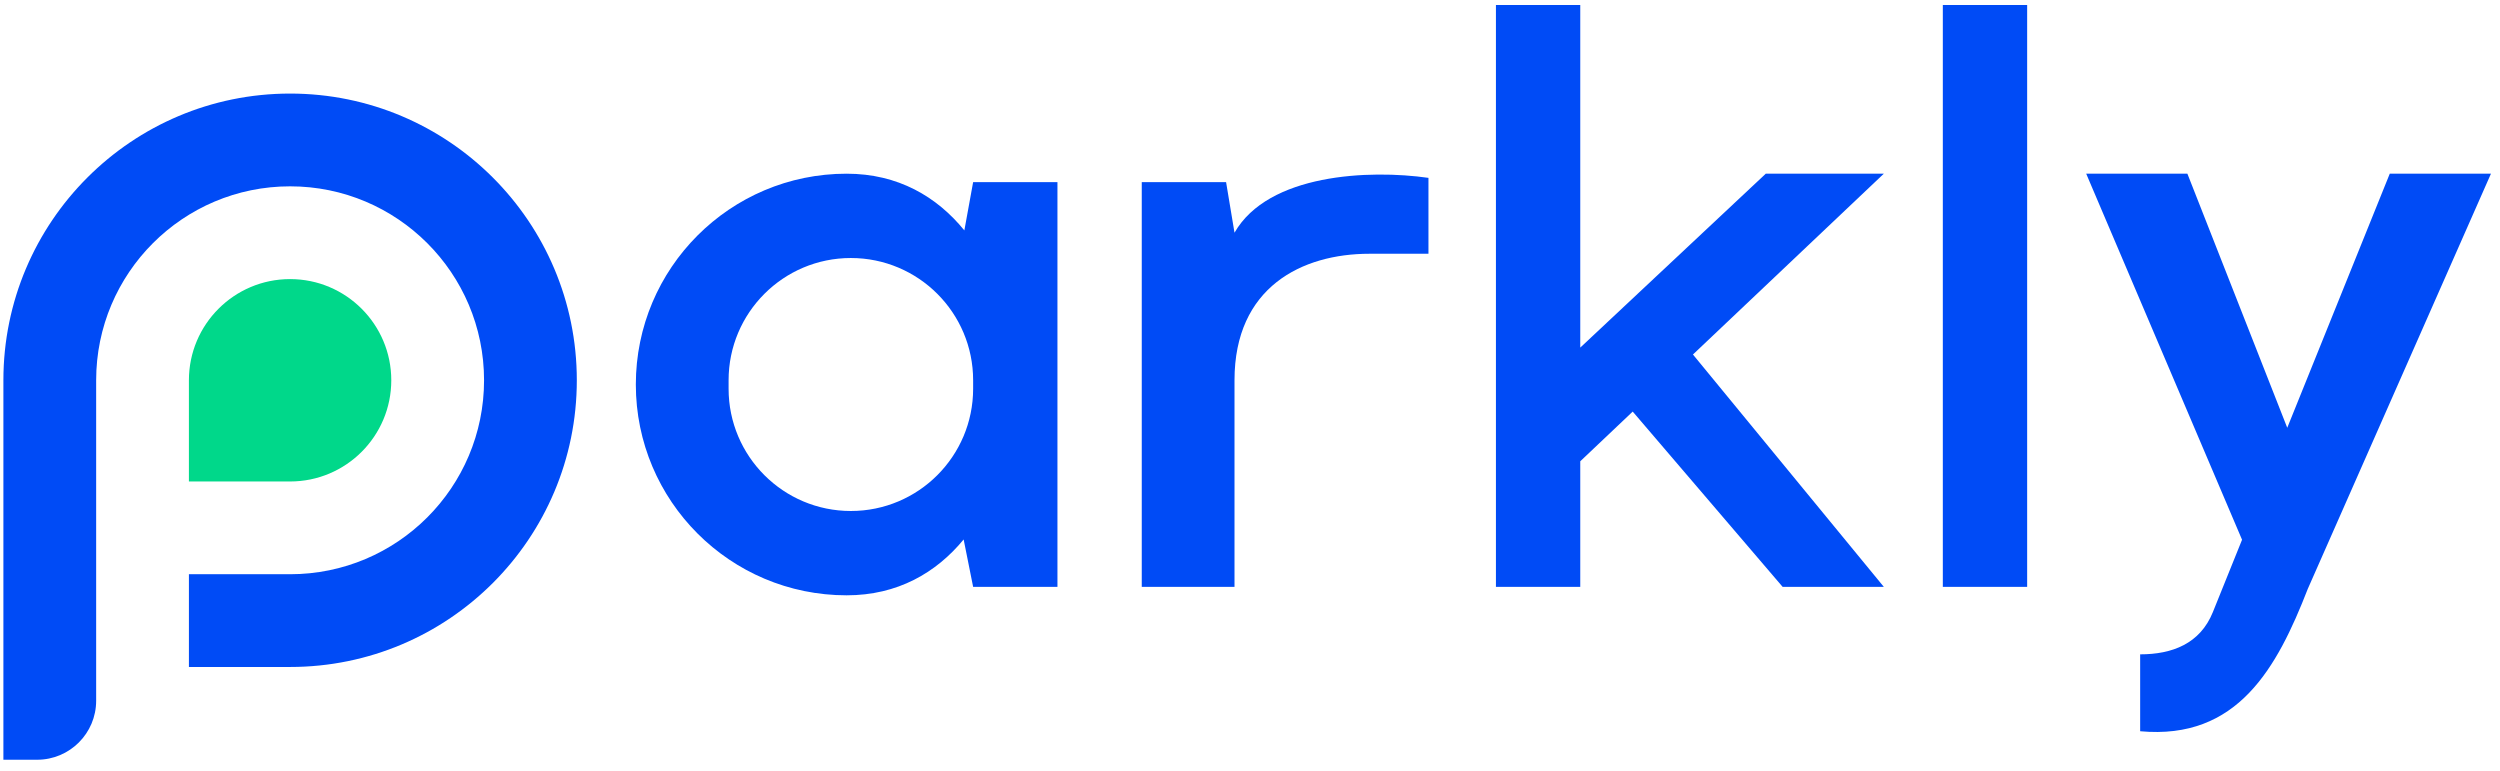 <svg width="201" height="62" viewBox="0 0 201 62" fill="none" xmlns="http://www.w3.org/2000/svg">
<g clip-path="url(#clip0_3620_9344)">
<path d="M15.188 30.575C15.188 26.082 18.83 22.439 23.323 22.439C27.816 22.439 31.459 26.082 31.459 30.575C31.459 35.068 27.816 38.711 23.323 38.711H15.188V30.575Z" fill="#00D88A"/>
<path fill-rule="evenodd" clip-rule="evenodd" d="M0.273 54.981V30.575C0.273 17.844 10.594 7.523 23.325 7.523C36.055 7.523 46.376 17.844 46.376 30.574C46.376 43.305 36.055 53.625 23.325 53.625H15.189V46.168H23.324C31.936 46.168 38.918 39.186 38.918 30.574C38.918 21.962 31.936 14.981 23.324 14.981C14.712 14.981 7.731 21.962 7.731 30.574V31.93V46.168V53.625V56.337C7.731 58.958 5.606 61.083 2.985 61.083H0.273V54.981Z" fill="#004BF6"/>
<path fill-rule="evenodd" clip-rule="evenodd" d="M68.07 13.965C72.204 13.965 75.331 15.816 77.534 18.525L78.24 14.643H85.019V47.185H78.24L77.477 43.373C75.277 46.044 72.168 47.863 68.07 47.863C58.709 47.863 51.121 40.275 51.121 30.914C51.121 21.553 58.709 13.965 68.07 13.965ZM68.409 20.744C73.839 20.744 78.24 25.146 78.24 30.575V31.253C78.24 36.682 73.839 41.084 68.409 41.084C62.98 41.084 58.579 36.682 58.579 31.253V30.575C58.579 25.146 62.98 20.744 68.409 20.744Z" fill="#004BF6"/>
<path d="M91.797 29.894V47.185H99.254V30.571C99.254 23.083 104.678 20.402 110.102 20.402H114.848V14.3C110.102 13.622 101.966 13.964 99.254 18.71L98.577 14.642H91.797V29.894Z" fill="#004BF6"/>
<path d="M156.203 0.404H162.983V47.184H156.203V0.404Z" fill="#004BF6"/>
<path fill-rule="evenodd" clip-rule="evenodd" d="M127.053 0.404H120.273V13.964V34.303V47.184H127.053V37.086L131.27 33.091L143.324 47.184H151.46L136.113 28.502L151.46 13.964H141.968L127.053 27.947V13.964V0.404Z" fill="#004BF6"/>
<path fill-rule="evenodd" clip-rule="evenodd" d="M200.273 13.965L192.137 13.965L183.895 34.393L175.866 13.965H167.73L180.261 43.396L177.912 49.219C176.887 51.757 174.642 52.609 172.069 52.609V58.792C179.901 59.515 183.076 53.691 185.543 47.353L200.273 13.965Z" fill="#004BF6"/>
</g>
<defs>
<clipPath id="clip0_3620_9344">
<rect width="199.999" height="60.679" fill="white" transform="translate(0.273 0.404)"/>
</clipPath>
</defs>
</svg>
